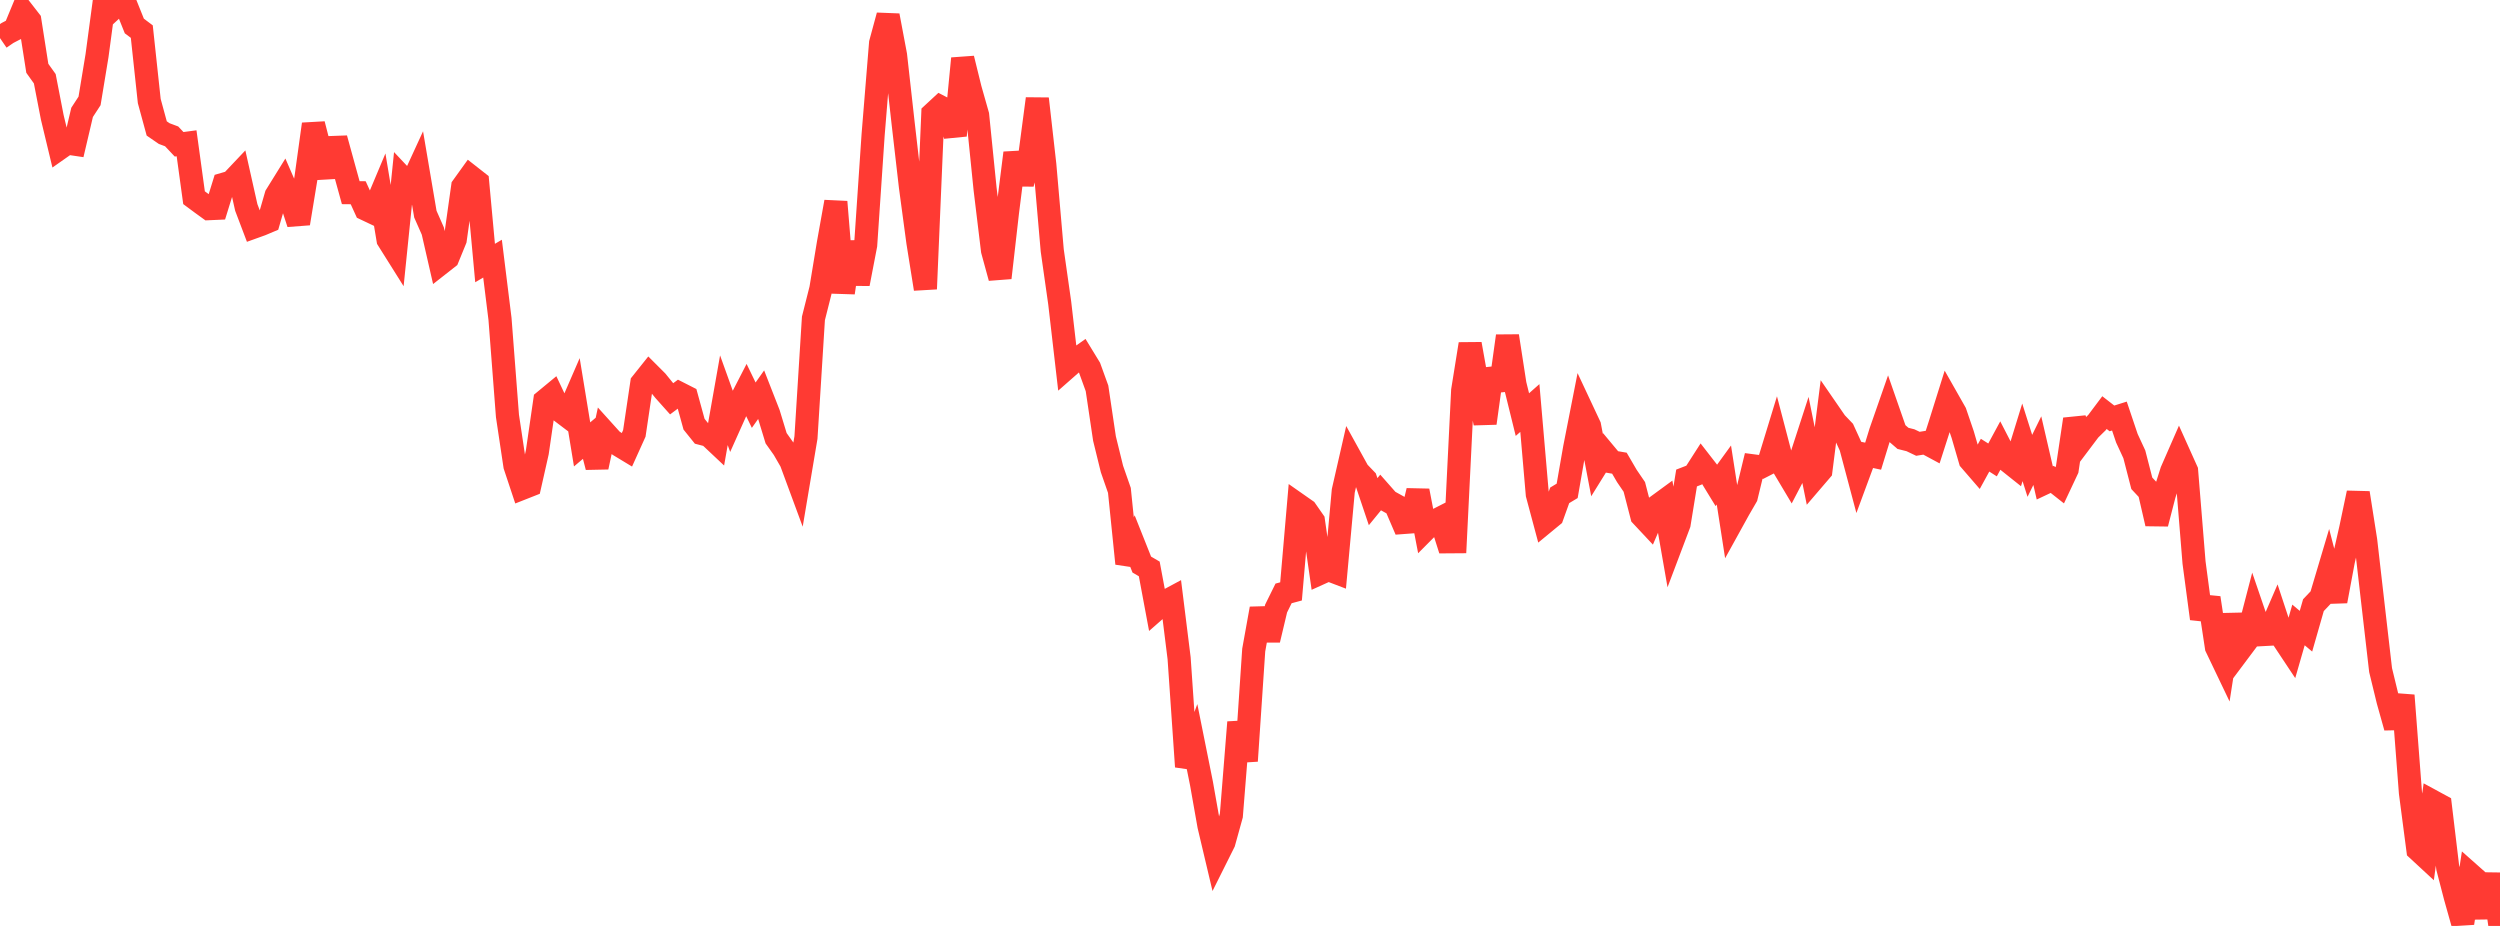 <?xml version="1.0" standalone="no"?>
<!DOCTYPE svg PUBLIC "-//W3C//DTD SVG 1.1//EN" "http://www.w3.org/Graphics/SVG/1.1/DTD/svg11.dtd">

<svg width="135" height="50" viewBox="0 0 135 50" preserveAspectRatio="none" 
  xmlns="http://www.w3.org/2000/svg"
  xmlns:xlink="http://www.w3.org/1999/xlink">


<polyline points="0.0, 2.058 0.403, 1.781 0.806, 1.571 1.209, 0.596 1.612, 1.115 2.015, 3.689 2.418, 4.252 2.821, 6.33 3.224, 8.007 3.627, 7.724 4.03, 7.784 4.433, 6.068 4.836, 5.449 5.239, 3.005 5.642, 0.0 6.045, 0.512 6.448, 0.139 6.851, 0.399 7.254, 1.404 7.657, 1.706 8.06, 5.456 8.463, 6.936 8.866, 7.213 9.269, 7.364 9.672, 7.792 10.075, 7.738 10.478, 10.676 10.881, 10.975 11.284, 11.267 11.687, 11.249 12.09, 9.947 12.493, 9.83 12.896, 9.404 13.299, 11.202 13.701, 12.262 14.104, 12.117 14.507, 11.947 14.91, 10.554 15.313, 9.904 15.716, 10.832 16.119, 12.066 16.522, 9.613 16.925, 6.704 17.328, 8.275 17.731, 9.532 18.134, 7.478 18.537, 8.943 18.94, 10.404 19.343, 10.408 19.746, 11.292 20.149, 11.483 20.552, 10.523 20.955, 12.942 21.358, 13.584 21.761, 9.637 22.164, 10.065 22.567, 9.189 22.97, 11.564 23.373, 12.477 23.776, 14.239 24.179, 13.923 24.582, 12.937 24.985, 10.079 25.388, 9.518 25.791, 9.834 26.194, 14.204 26.597, 13.967 27.0, 17.22 27.403, 22.463 27.806, 25.15 28.209, 26.364 28.612, 26.205 29.015, 24.419 29.418, 21.642 29.821, 21.309 30.224, 22.163 30.627, 22.468 31.03, 21.539 31.433, 23.998 31.836, 23.657 32.239, 25.222 32.642, 23.333 33.045, 23.78 33.448, 24.051 33.851, 24.295 34.254, 23.403 34.657, 20.69 35.06, 20.185 35.463, 20.588 35.866, 21.084 36.269, 21.535 36.672, 21.235 37.075, 21.44 37.478, 22.906 37.881, 23.407 38.284, 23.512 38.687, 23.891 39.09, 21.613 39.493, 22.734 39.896, 21.833 40.299, 21.05 40.701, 21.88 41.104, 21.31 41.507, 22.341 41.91, 23.664 42.313, 24.232 42.716, 24.93 43.119, 26.022 43.522, 23.626 43.925, 17.193 44.328, 15.594 44.731, 13.151 45.134, 10.901 45.537, 15.807 45.94, 13.072 46.343, 15.327 46.746, 13.23 47.149, 7.272 47.552, 2.328 47.955, 0.841 48.358, 2.98 48.761, 6.582 49.164, 10.084 49.567, 13.08 49.97, 15.602 50.373, 6.144 50.776, 5.771 51.179, 5.981 51.582, 7.315 51.985, 3.16 52.388, 4.796 52.791, 6.216 53.194, 10.198 53.597, 13.528 54.0, 15.001 54.403, 11.466 54.806, 8.26 55.209, 9.922 55.612, 8.386 56.015, 5.332 56.418, 8.89 56.821, 13.526 57.224, 16.356 57.627, 19.838 58.03, 19.484 58.433, 19.199 58.836, 19.859 59.239, 20.972 59.642, 23.681 60.045, 25.324 60.448, 26.481 60.851, 30.43 61.254, 29.474 61.657, 30.487 62.06, 30.722 62.463, 32.879 62.866, 32.526 63.269, 32.309 63.672, 35.543 64.075, 41.4 64.478, 40.308 64.881, 42.313 65.284, 44.592 65.687, 46.294 66.09, 45.487 66.493, 44.033 66.896, 39.003 67.299, 41.09 67.701, 35.103 68.104, 32.867 68.507, 34.554 68.91, 32.86 69.313, 32.044 69.716, 31.936 70.119, 27.272 70.522, 27.554 70.925, 28.133 71.328, 30.938 71.731, 30.756 72.134, 30.91 72.537, 26.507 72.94, 24.742 73.343, 25.472 73.746, 25.892 74.149, 27.09 74.552, 26.597 74.955, 27.054 75.358, 27.277 75.761, 28.215 76.164, 28.185 76.567, 26.502 76.97, 28.596 77.373, 28.191 77.776, 27.985 78.179, 29.256 78.582, 29.253 78.985, 21.086 79.388, 18.577 79.791, 20.83 80.194, 22.851 80.597, 19.938 81.0, 21.046 81.403, 18.145 81.806, 20.752 82.209, 22.388 82.612, 22.032 83.015, 26.696 83.418, 28.2 83.821, 27.868 84.224, 26.748 84.627, 26.506 85.03, 24.193 85.433, 22.142 85.836, 23.001 86.239, 25.108 86.642, 24.459 87.045, 24.943 87.448, 25.012 87.851, 25.703 88.254, 26.294 88.657, 27.855 89.06, 28.285 89.463, 27.346 89.866, 27.051 90.269, 29.356 90.672, 28.29 91.075, 25.812 91.478, 25.656 91.881, 25.027 92.284, 25.546 92.687, 26.205 93.09, 25.65 93.493, 28.243 93.896, 27.513 94.299, 26.818 94.701, 25.161 95.104, 25.214 95.507, 25.007 95.91, 23.689 96.313, 25.228 96.716, 25.904 97.119, 25.131 97.522, 23.889 97.925, 25.879 98.328, 25.409 98.731, 22.234 99.134, 22.819 99.537, 23.241 99.94, 24.122 100.343, 25.638 100.746, 24.548 101.149, 24.634 101.552, 23.323 101.955, 22.168 102.358, 23.324 102.761, 23.672 103.164, 23.773 103.567, 23.965 103.97, 23.9 104.373, 24.117 104.776, 22.861 105.179, 21.575 105.582, 22.285 105.985, 23.465 106.388, 24.849 106.791, 25.315 107.194, 24.58 107.597, 24.836 108.0, 24.091 108.403, 24.874 108.806, 25.195 109.209, 23.886 109.612, 25.156 110.015, 24.335 110.418, 26.078 110.821, 25.888 111.224, 26.206 111.627, 25.349 112.03, 22.64 112.433, 23.747 112.836, 23.212 113.239, 22.817 113.642, 22.28 114.045, 22.594 114.448, 22.467 114.851, 23.664 115.254, 24.534 115.657, 26.098 116.06, 26.529 116.463, 28.277 116.866, 26.721 117.269, 25.446 117.672, 24.525 118.075, 25.421 118.478, 30.376 118.881, 33.406 119.284, 32.287 119.687, 34.946 120.09, 35.789 120.493, 33.201 120.896, 35.177 121.299, 34.639 121.701, 33.093 122.104, 34.271 122.507, 34.249 122.91, 33.316 123.313, 34.54 123.716, 35.147 124.119, 33.747 124.522, 34.086 124.925, 32.679 125.328, 32.254 125.731, 30.9 126.134, 32.462 126.537, 30.306 126.94, 28.536 127.343, 26.619 127.746, 29.183 128.149, 32.692 128.552, 36.185 128.955, 37.84 129.358, 39.279 129.761, 37.553 130.164, 42.809 130.567, 45.885 130.97, 46.258 131.373, 43.281 131.776, 43.5 132.179, 46.862 132.582, 48.415 132.985, 49.849 133.388, 47.206 133.791, 47.563 134.194, 49.537 134.597, 47.206 135.0, 50.0" fill="none" stroke="#ff3a33" stroke-width="1.25"/>

</svg>